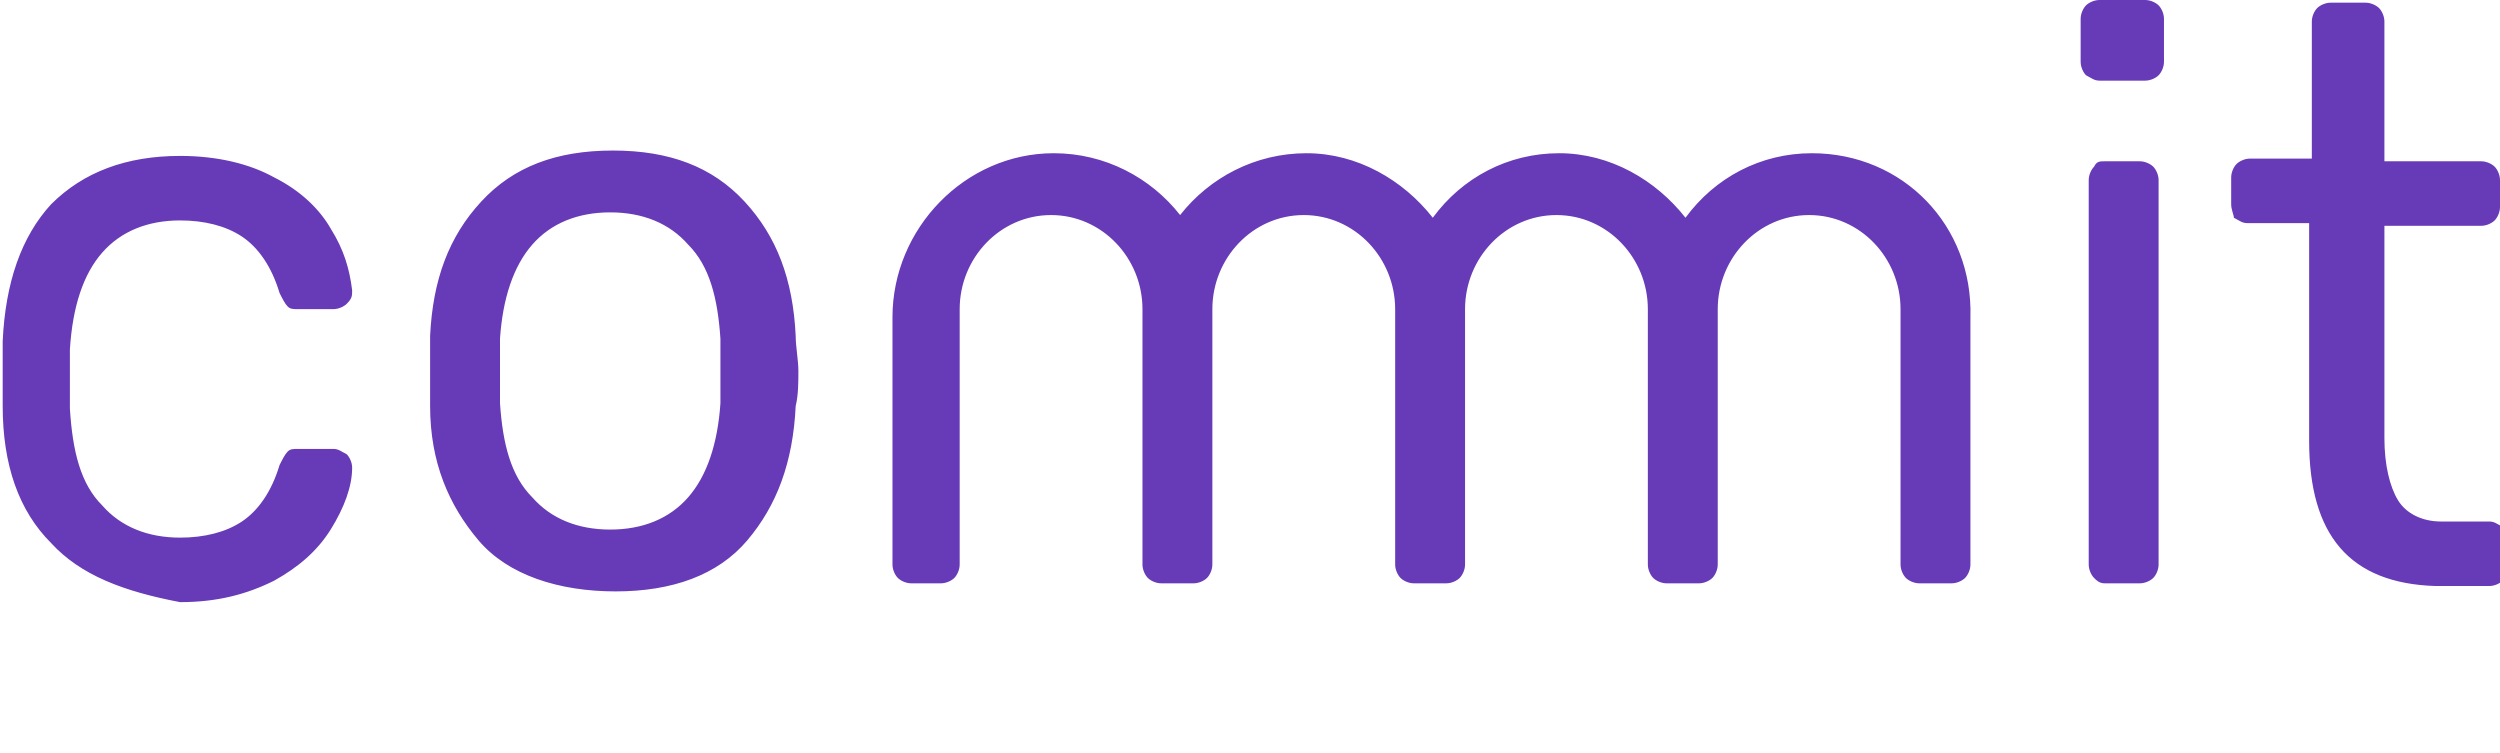 <?xml version="1.0" encoding="utf-8"?>
<!-- Generator: Adobe Illustrator 24.1.0, SVG Export Plug-In . SVG Version: 6.00 Build 0)  -->
<svg version="1.1" id="Layer_1" xmlns="http://www.w3.org/2000/svg" xmlns:xlink="http://www.w3.org/1999/xlink" x="0px" y="0px"
	 viewBox="0 0 93 28" style="enable-background:new 0 0 93 28;" xml:space="preserve">
<style type="text/css">
	.st0{fill-rule:evenodd;clip-rule:evenodd;fill:#673AB7;}
</style>
<desc>Created with Sketch.</desc>
<g id="Symbols">
	<g id="Logo" transform="translate(-16, -13)">
		<path id="commit" class="st0" d="M83.4,18.7c-1.9,0-3.6,0.9-4.7,2.4c-1.1-1.4-2.8-2.4-4.7-2.4s-3.6,0.9-4.7,2.4
			c-1.1-1.4-2.8-2.4-4.7-2.4S61,19.6,59.9,21c-1.1-1.4-2.8-2.3-4.7-2.3c-3.3,0-6,2.8-6,6.1V34c0,0.2,0.1,0.4,0.2,0.5
			c0.1,0.1,0.3,0.2,0.5,0.2H51c0.2,0,0.4-0.1,0.5-0.2c0.1-0.1,0.2-0.3,0.2-0.5v-9.5c0-1.9,1.5-3.5,3.4-3.5s3.4,1.6,3.4,3.5l0,0
			c0,0.1,0,0.2,0,0.3V34c0,0.2,0.1,0.4,0.2,0.5c0.1,0.1,0.3,0.2,0.5,0.2h1.2c0.2,0,0.4-0.1,0.5-0.2c0.1-0.1,0.2-0.3,0.2-0.5v-9.5
			c0-1.9,1.5-3.5,3.4-3.5s3.4,1.6,3.4,3.5l0,0c0,0.1,0,0.2,0,0.3V34c0,0.2,0.1,0.4,0.2,0.5s0.3,0.2,0.5,0.2h1.2
			c0.2,0,0.4-0.1,0.5-0.2c0.1-0.1,0.2-0.3,0.2-0.5v-9.5c0-1.9,1.5-3.5,3.4-3.5s3.4,1.6,3.4,3.5l0,0c0,0.1,0,0.2,0,0.3V34
			c0,0.2,0.1,0.4,0.2,0.5s0.3,0.2,0.5,0.2h1.2c0.2,0,0.4-0.1,0.5-0.2c0.1-0.1,0.2-0.3,0.2-0.5v-9.5c0-1.9,1.5-3.5,3.4-3.5
			s3.4,1.6,3.4,3.5V34c0,0.2,0.1,0.4,0.2,0.5s0.3,0.2,0.5,0.2h1.2c0.2,0,0.4-0.1,0.5-0.2c0.1-0.1,0.2-0.3,0.2-0.5v-9.2
			C89.4,21.4,86.8,18.7,83.4,18.7 M101.9,29.4v-8.1h-2.3c-0.2,0-0.3-0.1-0.5-0.2c0-0.1-0.1-0.3-0.1-0.5v-1c0-0.2,0.1-0.4,0.2-0.5
			s0.3-0.2,0.5-0.2h2.3v-5.1c0-0.2,0.1-0.4,0.2-0.5s0.3-0.2,0.5-0.2h1.3c0.2,0,0.4,0.1,0.5,0.2c0.1,0.1,0.2,0.3,0.2,0.5V19h3.6
			c0.2,0,0.4,0.1,0.5,0.2s0.2,0.3,0.2,0.5v1c0,0.2-0.1,0.4-0.2,0.5s-0.3,0.2-0.5,0.2h-3.6v7.9c0,1,0.2,1.8,0.5,2.3
			c0.3,0.5,0.9,0.8,1.6,0.8h1.8c0.2,0,0.3,0.1,0.5,0.2c0.1,0.1,0.2,0.3,0.2,0.5v1c0,0.2-0.1,0.4-0.2,0.5s-0.3,0.2-0.5,0.2h-2
			C103.4,34.7,101.9,32.9,101.9,29.4 M93.9,34.5c-0.1-0.1-0.2-0.3-0.2-0.5V19.7c0-0.2,0.1-0.4,0.2-0.5C94,19,94.1,19,94.3,19h1.3
			c0.2,0,0.4,0.1,0.5,0.2s0.2,0.3,0.2,0.5V34c0,0.2-0.1,0.4-0.2,0.5s-0.3,0.2-0.5,0.2h-1.3C94.1,34.7,94,34.6,93.9,34.5 M93.6,15.8
			c-0.1-0.1-0.2-0.3-0.2-0.5v-1.6c0-0.2,0.1-0.4,0.2-0.5s0.3-0.2,0.5-0.2h1.7c0.2,0,0.4,0.1,0.5,0.2c0.1,0.1,0.2,0.3,0.2,0.5v1.6
			c0,0.2-0.1,0.4-0.2,0.5C96.2,15.9,96,16,95.8,16h-1.7C93.9,16,93.8,15.9,93.6,15.8 M41.6,31.5c0.7-0.8,1.1-2,1.2-3.5
			c0-0.2,0-0.6,0-1.2s0-0.9,0-1.2c-0.1-1.5-0.4-2.7-1.2-3.5c-0.7-0.8-1.7-1.2-2.9-1.2s-2.2,0.4-2.9,1.2c-0.7,0.8-1.1,2-1.2,3.5v1.2
			V28c0.1,1.5,0.4,2.7,1.2,3.5c0.7,0.8,1.7,1.2,2.9,1.2S40.9,32.3,41.6,31.5 M33.8,33.1c-1.1-1.3-1.8-2.9-1.8-5v-1.3v-1.3
			c0.1-2.1,0.7-3.7,1.9-5s2.8-1.9,4.9-1.9c2.1,0,3.7,0.6,4.9,1.9s1.8,2.9,1.9,5c0,0.4,0.1,0.9,0.1,1.3s0,0.9-0.1,1.3
			c-0.1,2.1-0.7,3.7-1.8,5S41,35,38.9,35S34.9,34.4,33.8,33.1 M17.9,33.2c-1.2-1.2-1.8-2.9-1.8-5.1v-1.2v-1.2
			c0.1-2.2,0.7-3.9,1.8-5.1c1.2-1.2,2.8-1.8,4.8-1.8c1.4,0,2.6,0.3,3.5,0.8c1,0.5,1.7,1.2,2.1,1.9c0.5,0.8,0.7,1.5,0.8,2.3
			c0,0.2,0,0.3-0.2,0.5c-0.1,0.1-0.3,0.2-0.5,0.2h-1.3c-0.2,0-0.3,0-0.4-0.1s-0.2-0.3-0.3-0.5c-0.3-1-0.8-1.7-1.4-2.1
			s-1.4-0.6-2.3-0.6c-1.2,0-2.2,0.4-2.9,1.2c-0.7,0.8-1.1,2-1.2,3.6v1.1v1.1c0.1,1.6,0.4,2.8,1.2,3.6c0.7,0.8,1.7,1.2,2.9,1.2
			c0.9,0,1.7-0.2,2.3-0.6c0.6-0.4,1.1-1.1,1.4-2.1c0.1-0.2,0.2-0.4,0.3-0.5c0.1-0.1,0.2-0.1,0.4-0.1h1.3c0.2,0,0.3,0.1,0.5,0.2
			c0.1,0.1,0.2,0.3,0.2,0.5c0,0.7-0.3,1.5-0.8,2.3s-1.2,1.4-2.1,1.9c-1,0.5-2.1,0.8-3.5,0.8C20.6,35,19,34.4,17.9,33.2"/>
	</g>
</g>
</svg>
